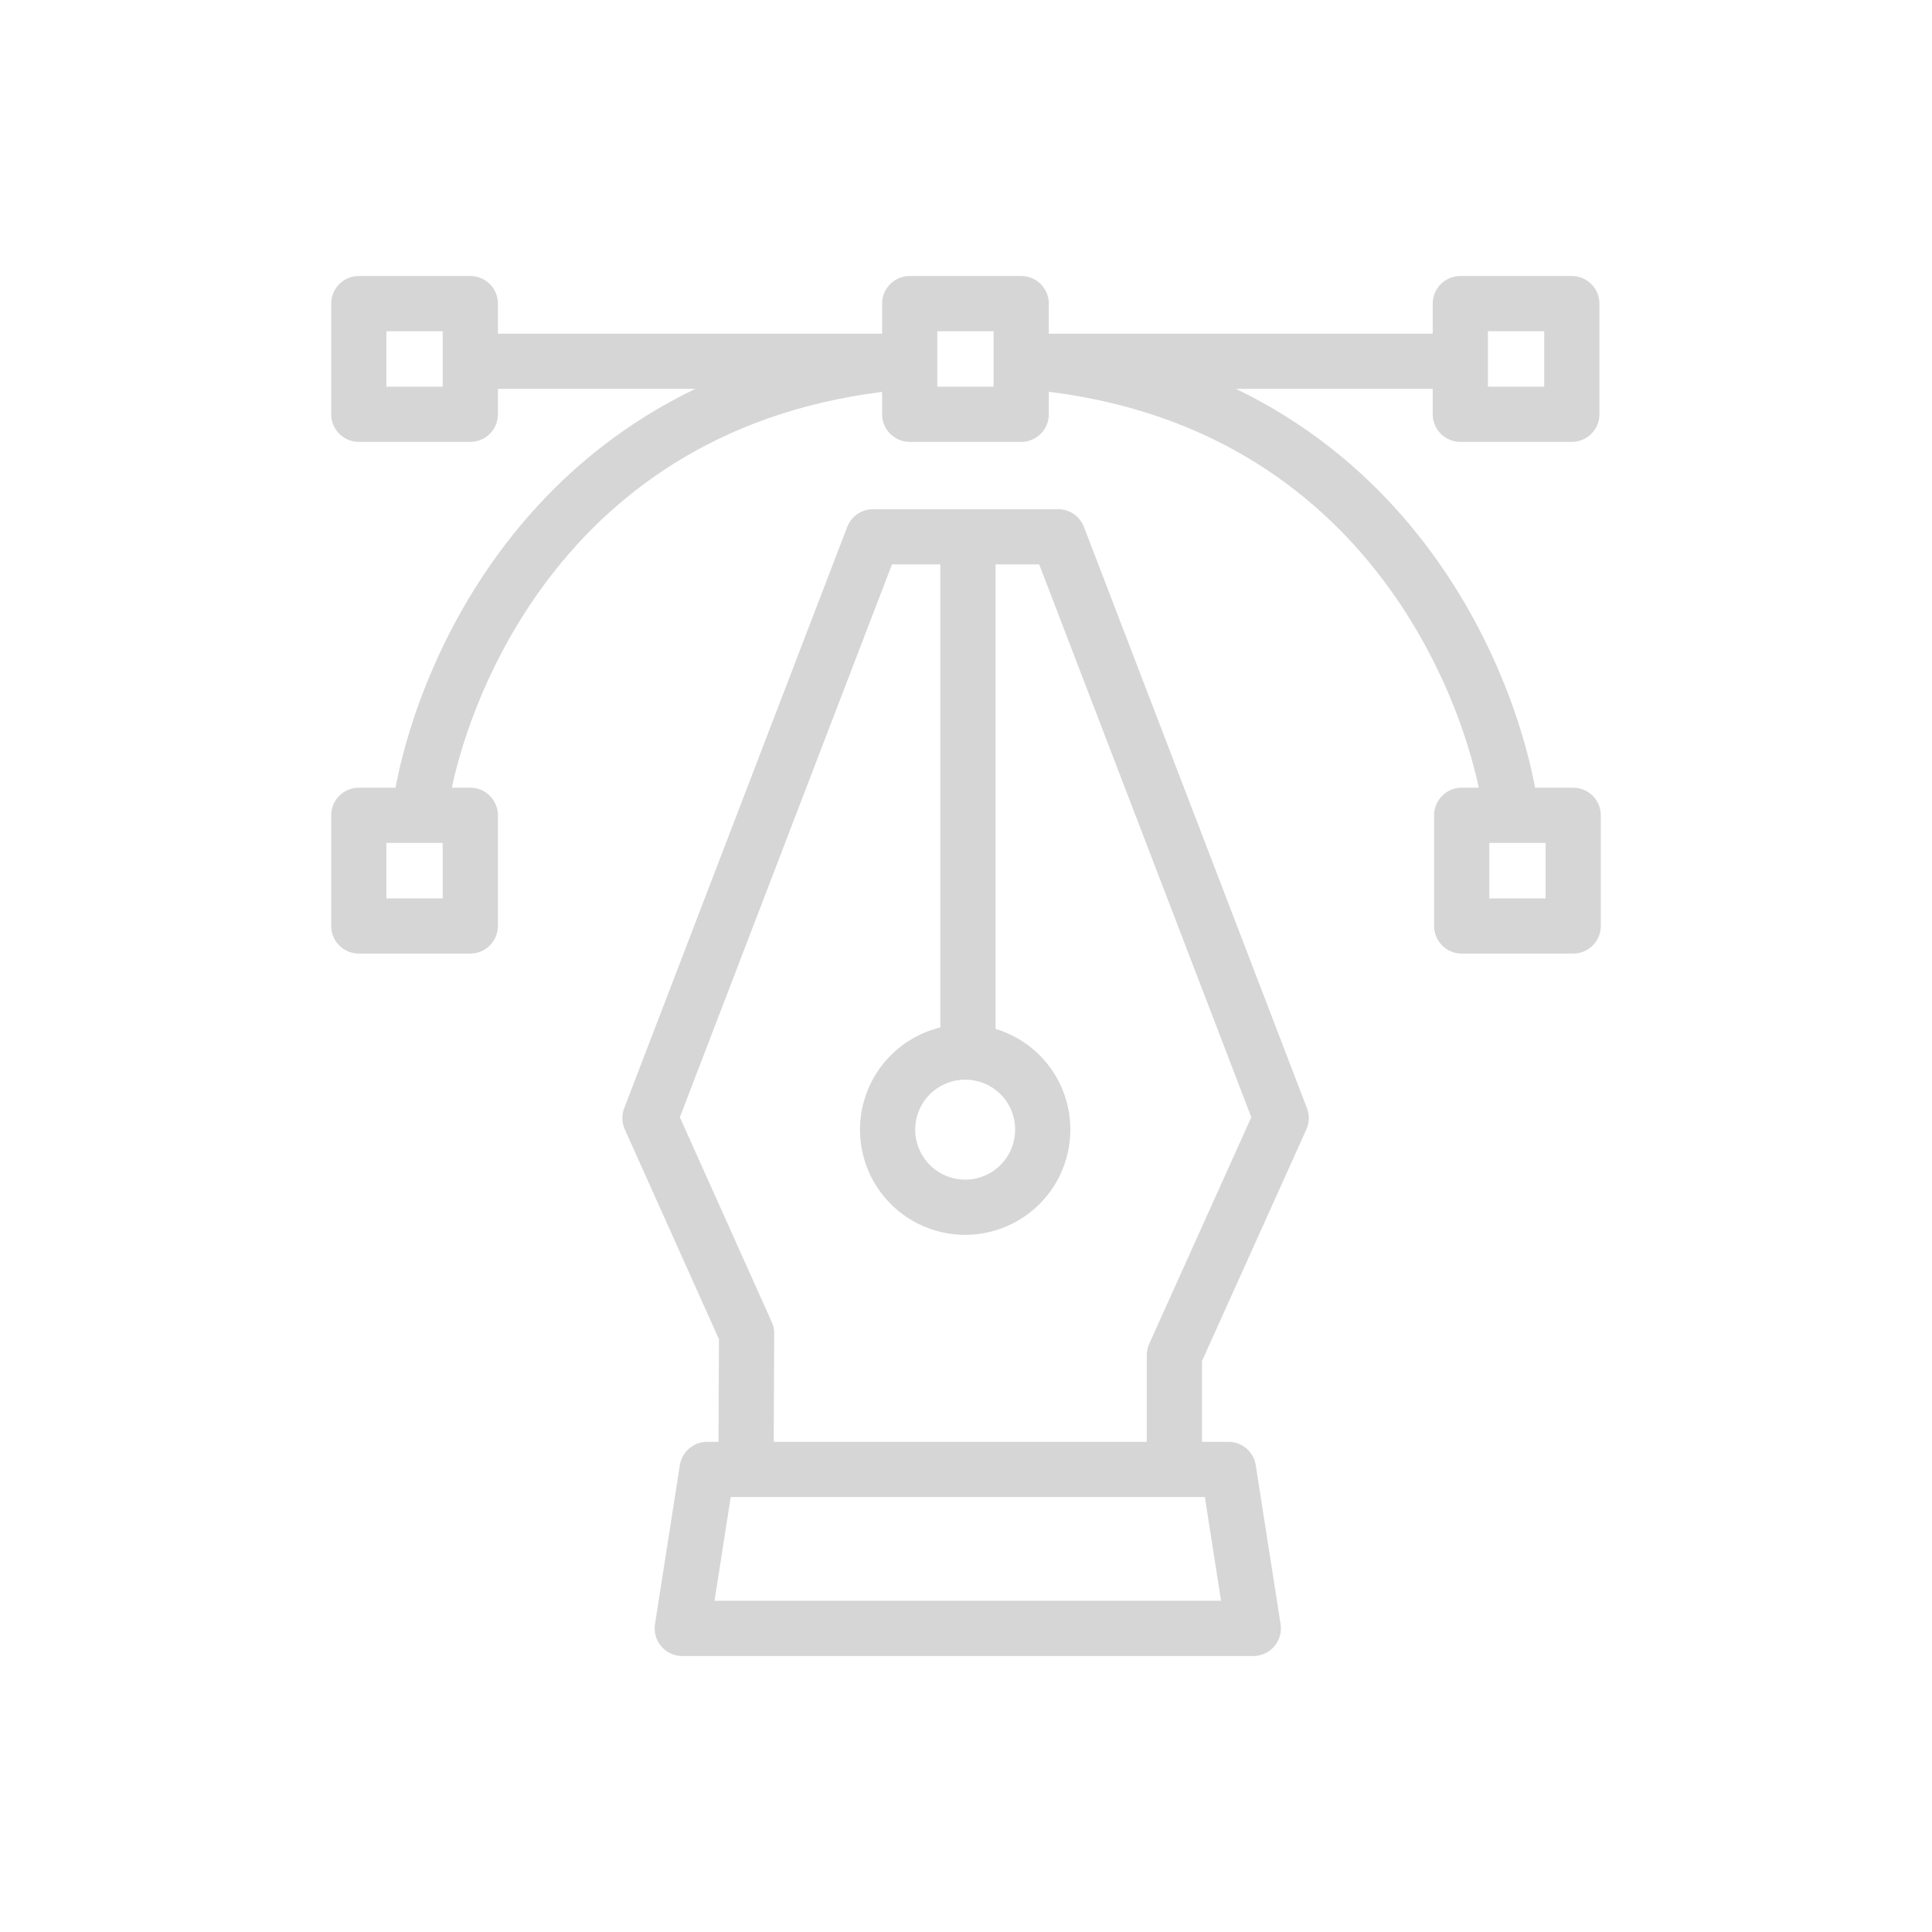 <svg xmlns="http://www.w3.org/2000/svg" viewBox="0 0 70 70"><defs><style>.cls-1,.cls-2{fill:none;}.cls-1{stroke:#d6d6d6;stroke-linejoin:round;stroke-width:2px;}</style></defs><g id="Layer_2" data-name="Layer 2"><g id="Subnav"><polygon class="cls-1" points="45.41 59 24.72 59 25.62 53.24 44.51 53.24 45.41 59"/><polyline class="cls-1" points="35.07 19.45 38.34 19.45 46.42 40.51 42.55 49.1 42.55 53.24"/><polyline class="cls-1" points="27.03 53.24 27.03 53.24 27.05 48.31 23.55 40.51 31.63 19.45 35.07 19.45 35.07 37.67"/><path class="cls-1" d="M37.78,40.91A2.81,2.81,0,1,1,35,38.12,2.8,2.8,0,0,1,37.78,40.91Z"/><rect class="cls-1" x="32.96" y="11" width="4.04" height="4.01"/><rect class="cls-1" x="52.91" y="11" width="4.04" height="4.01"/><rect class="cls-1" x="52.97" y="29.53" width="4.01" height="4.04" transform="translate(86.53 -23.43) rotate(90)"/><rect class="cls-1" x="13.01" y="29.53" width="4.01" height="4.04" transform="translate(46.57 16.53) rotate(90)"/><rect class="cls-1" x="13" y="11" width="4.04" height="4.01"/><path class="cls-1" d="M15.18,29.55C15.76,25,19.84,14.09,33,13.09"/><line class="cls-1" x1="32.96" y1="13.09" x2="17.04" y2="13.09"/><path class="cls-1" d="M54.77,29.55C54.19,25,50.11,14.09,37,13.09"/><line class="cls-1" x1="36.99" y1="13.09" x2="52.91" y2="13.09"/><rect class="cls-2" width="70" height="70"/></g></g></svg>